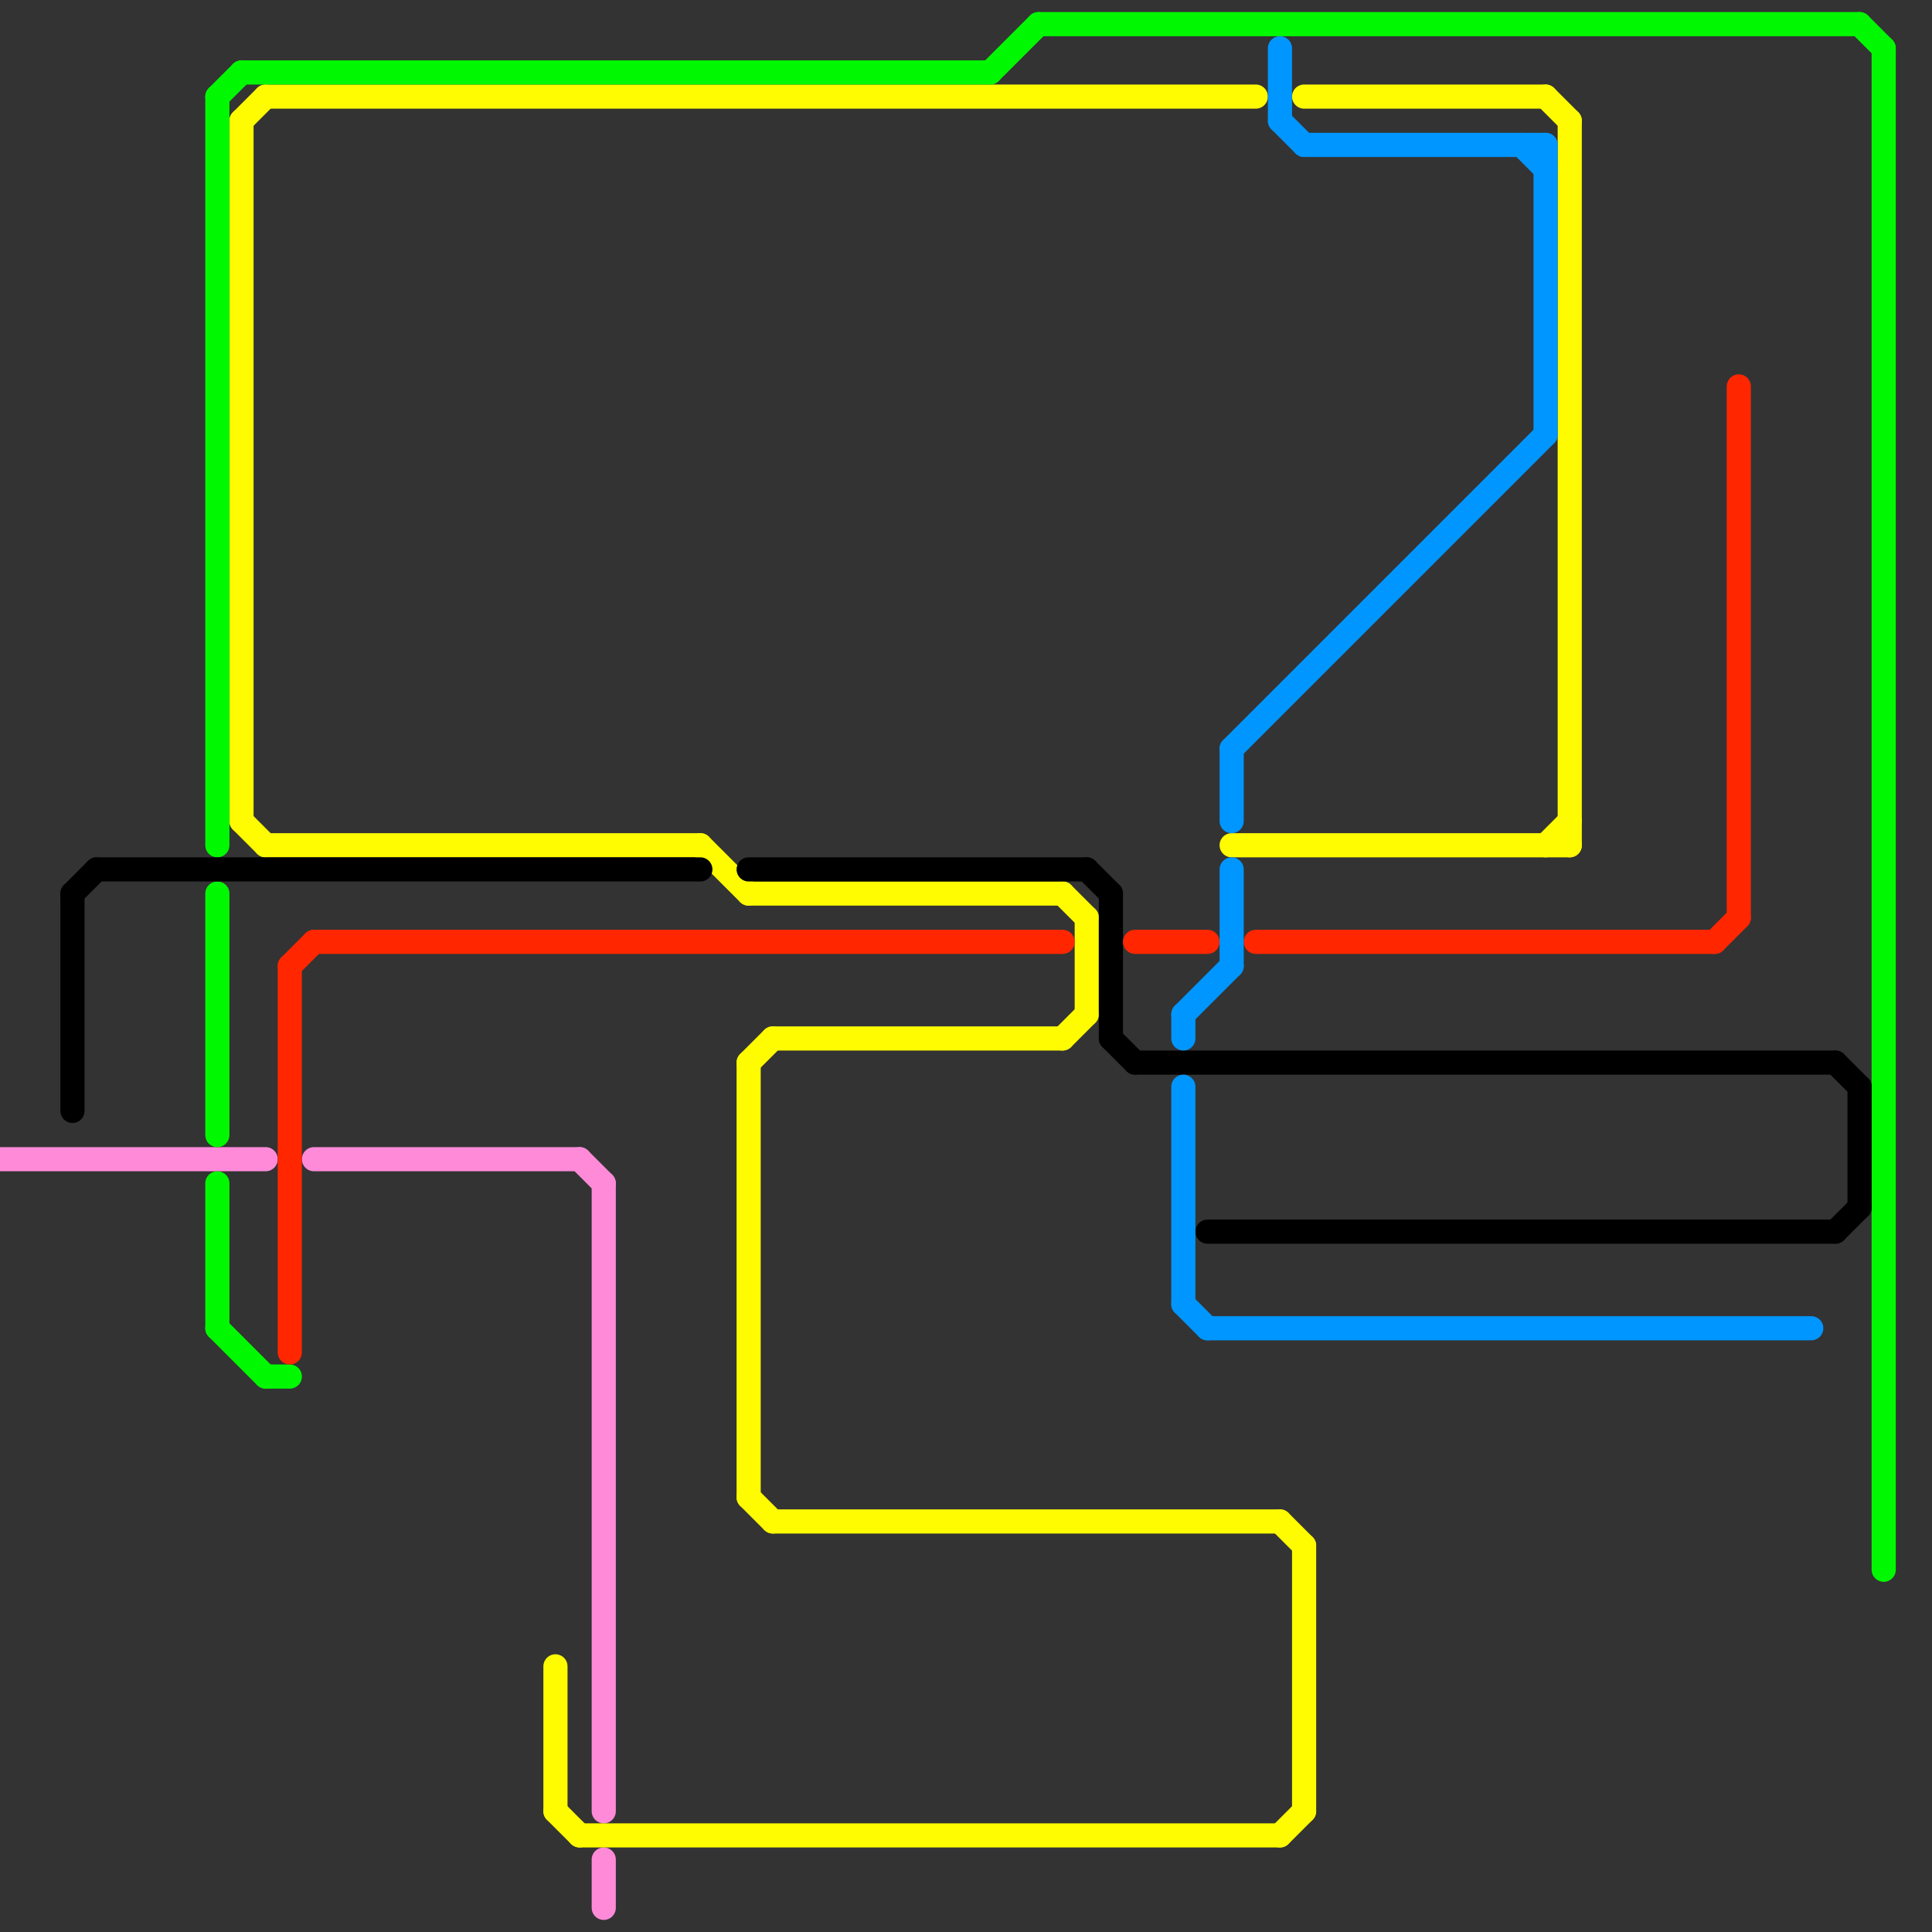
<svg version="1.1" xmlns="http://www.w3.org/2000/svg" viewBox="0 0 80 80">
<rect x="0" y="0" width="80" height="80" fill="#333333" stroke="none"/>
<style>text { font: 1px Helvetica; font-weight: 600; white-space: pre; dominant-baseline: central; } line { stroke-width: 1; fill: none; stroke-linecap: round; stroke-linejoin: round; } .c0 { stroke: #ff8ad8 } .c1 { stroke: #fffb00 } .c2 { stroke: #00f900 } .c3 { stroke: #000000 } .c4 { stroke: #ff2600 } .c5 { stroke: #0096ff }</style><defs><g id="wm-xf"><circle r="1.2" fill="#000"/><circle r="0.9" fill="#fff"/><circle r="0.6" fill="#000"/><circle r="0.3" fill="#fff"/></g><g id="wm"><circle r="0.6" fill="#000"/><circle r="0.3" fill="#fff"/></g></defs><line class="c0" x1="13" y1="48" x2="24" y2="48"/><line class="c0" x1="25" y1="77" x2="25" y2="79"/><line class="c0" x1="24" y1="48" x2="25" y2="49"/><line class="c0" x1="0" y1="48" x2="11" y2="48"/><line class="c0" x1="25" y1="49" x2="25" y2="75"/><line class="c1" x1="32" y1="43" x2="44" y2="43"/><line class="c1" x1="64" y1="35" x2="65" y2="34"/><line class="c1" x1="32" y1="63" x2="53" y2="63"/><line class="c1" x1="23" y1="69" x2="23" y2="75"/><line class="c1" x1="53" y1="76" x2="54" y2="75"/><line class="c1" x1="10" y1="5" x2="10" y2="34"/><line class="c1" x1="44" y1="37" x2="45" y2="38"/><line class="c1" x1="31" y1="37" x2="44" y2="37"/><line class="c1" x1="24" y1="76" x2="53" y2="76"/><line class="c1" x1="31" y1="44" x2="32" y2="43"/><line class="c1" x1="64" y1="4" x2="65" y2="5"/><line class="c1" x1="54" y1="64" x2="54" y2="75"/><line class="c1" x1="45" y1="38" x2="45" y2="42"/><line class="c1" x1="51" y1="35" x2="65" y2="35"/><line class="c1" x1="23" y1="75" x2="24" y2="76"/><line class="c1" x1="31" y1="44" x2="31" y2="62"/><line class="c1" x1="10" y1="5" x2="11" y2="4"/><line class="c1" x1="11" y1="35" x2="29" y2="35"/><line class="c1" x1="54" y1="4" x2="64" y2="4"/><line class="c1" x1="29" y1="35" x2="31" y2="37"/><line class="c1" x1="10" y1="34" x2="11" y2="35"/><line class="c1" x1="44" y1="43" x2="45" y2="42"/><line class="c1" x1="31" y1="62" x2="32" y2="63"/><line class="c1" x1="11" y1="4" x2="52" y2="4"/><line class="c1" x1="53" y1="63" x2="54" y2="64"/><line class="c1" x1="65" y1="5" x2="65" y2="35"/><line class="c2" x1="43" y1="1" x2="77" y2="1"/><line class="c2" x1="9" y1="49" x2="9" y2="55"/><line class="c2" x1="9" y1="37" x2="9" y2="47"/><line class="c2" x1="9" y1="4" x2="9" y2="35"/><line class="c2" x1="41" y1="3" x2="43" y2="1"/><line class="c2" x1="77" y1="1" x2="78" y2="2"/><line class="c2" x1="10" y1="3" x2="41" y2="3"/><line class="c2" x1="9" y1="4" x2="10" y2="3"/><line class="c2" x1="11" y1="57" x2="12" y2="57"/><line class="c2" x1="9" y1="55" x2="11" y2="57"/><line class="c2" x1="78" y1="2" x2="78" y2="65"/><line class="c3" x1="76" y1="44" x2="77" y2="45"/><line class="c3" x1="46" y1="37" x2="46" y2="43"/><line class="c3" x1="76" y1="51" x2="77" y2="50"/><line class="c3" x1="46" y1="43" x2="47" y2="44"/><line class="c3" x1="3" y1="37" x2="3" y2="46"/><line class="c3" x1="47" y1="44" x2="76" y2="44"/><line class="c3" x1="4" y1="36" x2="29" y2="36"/><line class="c3" x1="50" y1="51" x2="76" y2="51"/><line class="c3" x1="45" y1="36" x2="46" y2="37"/><line class="c3" x1="3" y1="37" x2="4" y2="36"/><line class="c3" x1="77" y1="45" x2="77" y2="50"/><line class="c3" x1="31" y1="36" x2="45" y2="36"/><line class="c4" x1="12" y1="40" x2="13" y2="39"/><line class="c4" x1="13" y1="39" x2="44" y2="39"/><line class="c4" x1="52" y1="39" x2="71" y2="39"/><line class="c4" x1="47" y1="39" x2="50" y2="39"/><line class="c4" x1="72" y1="16" x2="72" y2="38"/><line class="c4" x1="12" y1="40" x2="12" y2="56"/><line class="c4" x1="71" y1="39" x2="72" y2="38"/><line class="c5" x1="49" y1="54" x2="50" y2="55"/><line class="c5" x1="50" y1="55" x2="75" y2="55"/><line class="c5" x1="49" y1="42" x2="51" y2="40"/><line class="c5" x1="53" y1="2" x2="53" y2="5"/><line class="c5" x1="49" y1="45" x2="49" y2="54"/><line class="c5" x1="51" y1="31" x2="51" y2="34"/><line class="c5" x1="51" y1="31" x2="64" y2="18"/><line class="c5" x1="63" y1="6" x2="64" y2="7"/><line class="c5" x1="51" y1="36" x2="51" y2="40"/><line class="c5" x1="49" y1="42" x2="49" y2="43"/><line class="c5" x1="54" y1="6" x2="64" y2="6"/><line class="c5" x1="64" y1="6" x2="64" y2="18"/><line class="c5" x1="53" y1="5" x2="54" y2="6"/>
</svg>

